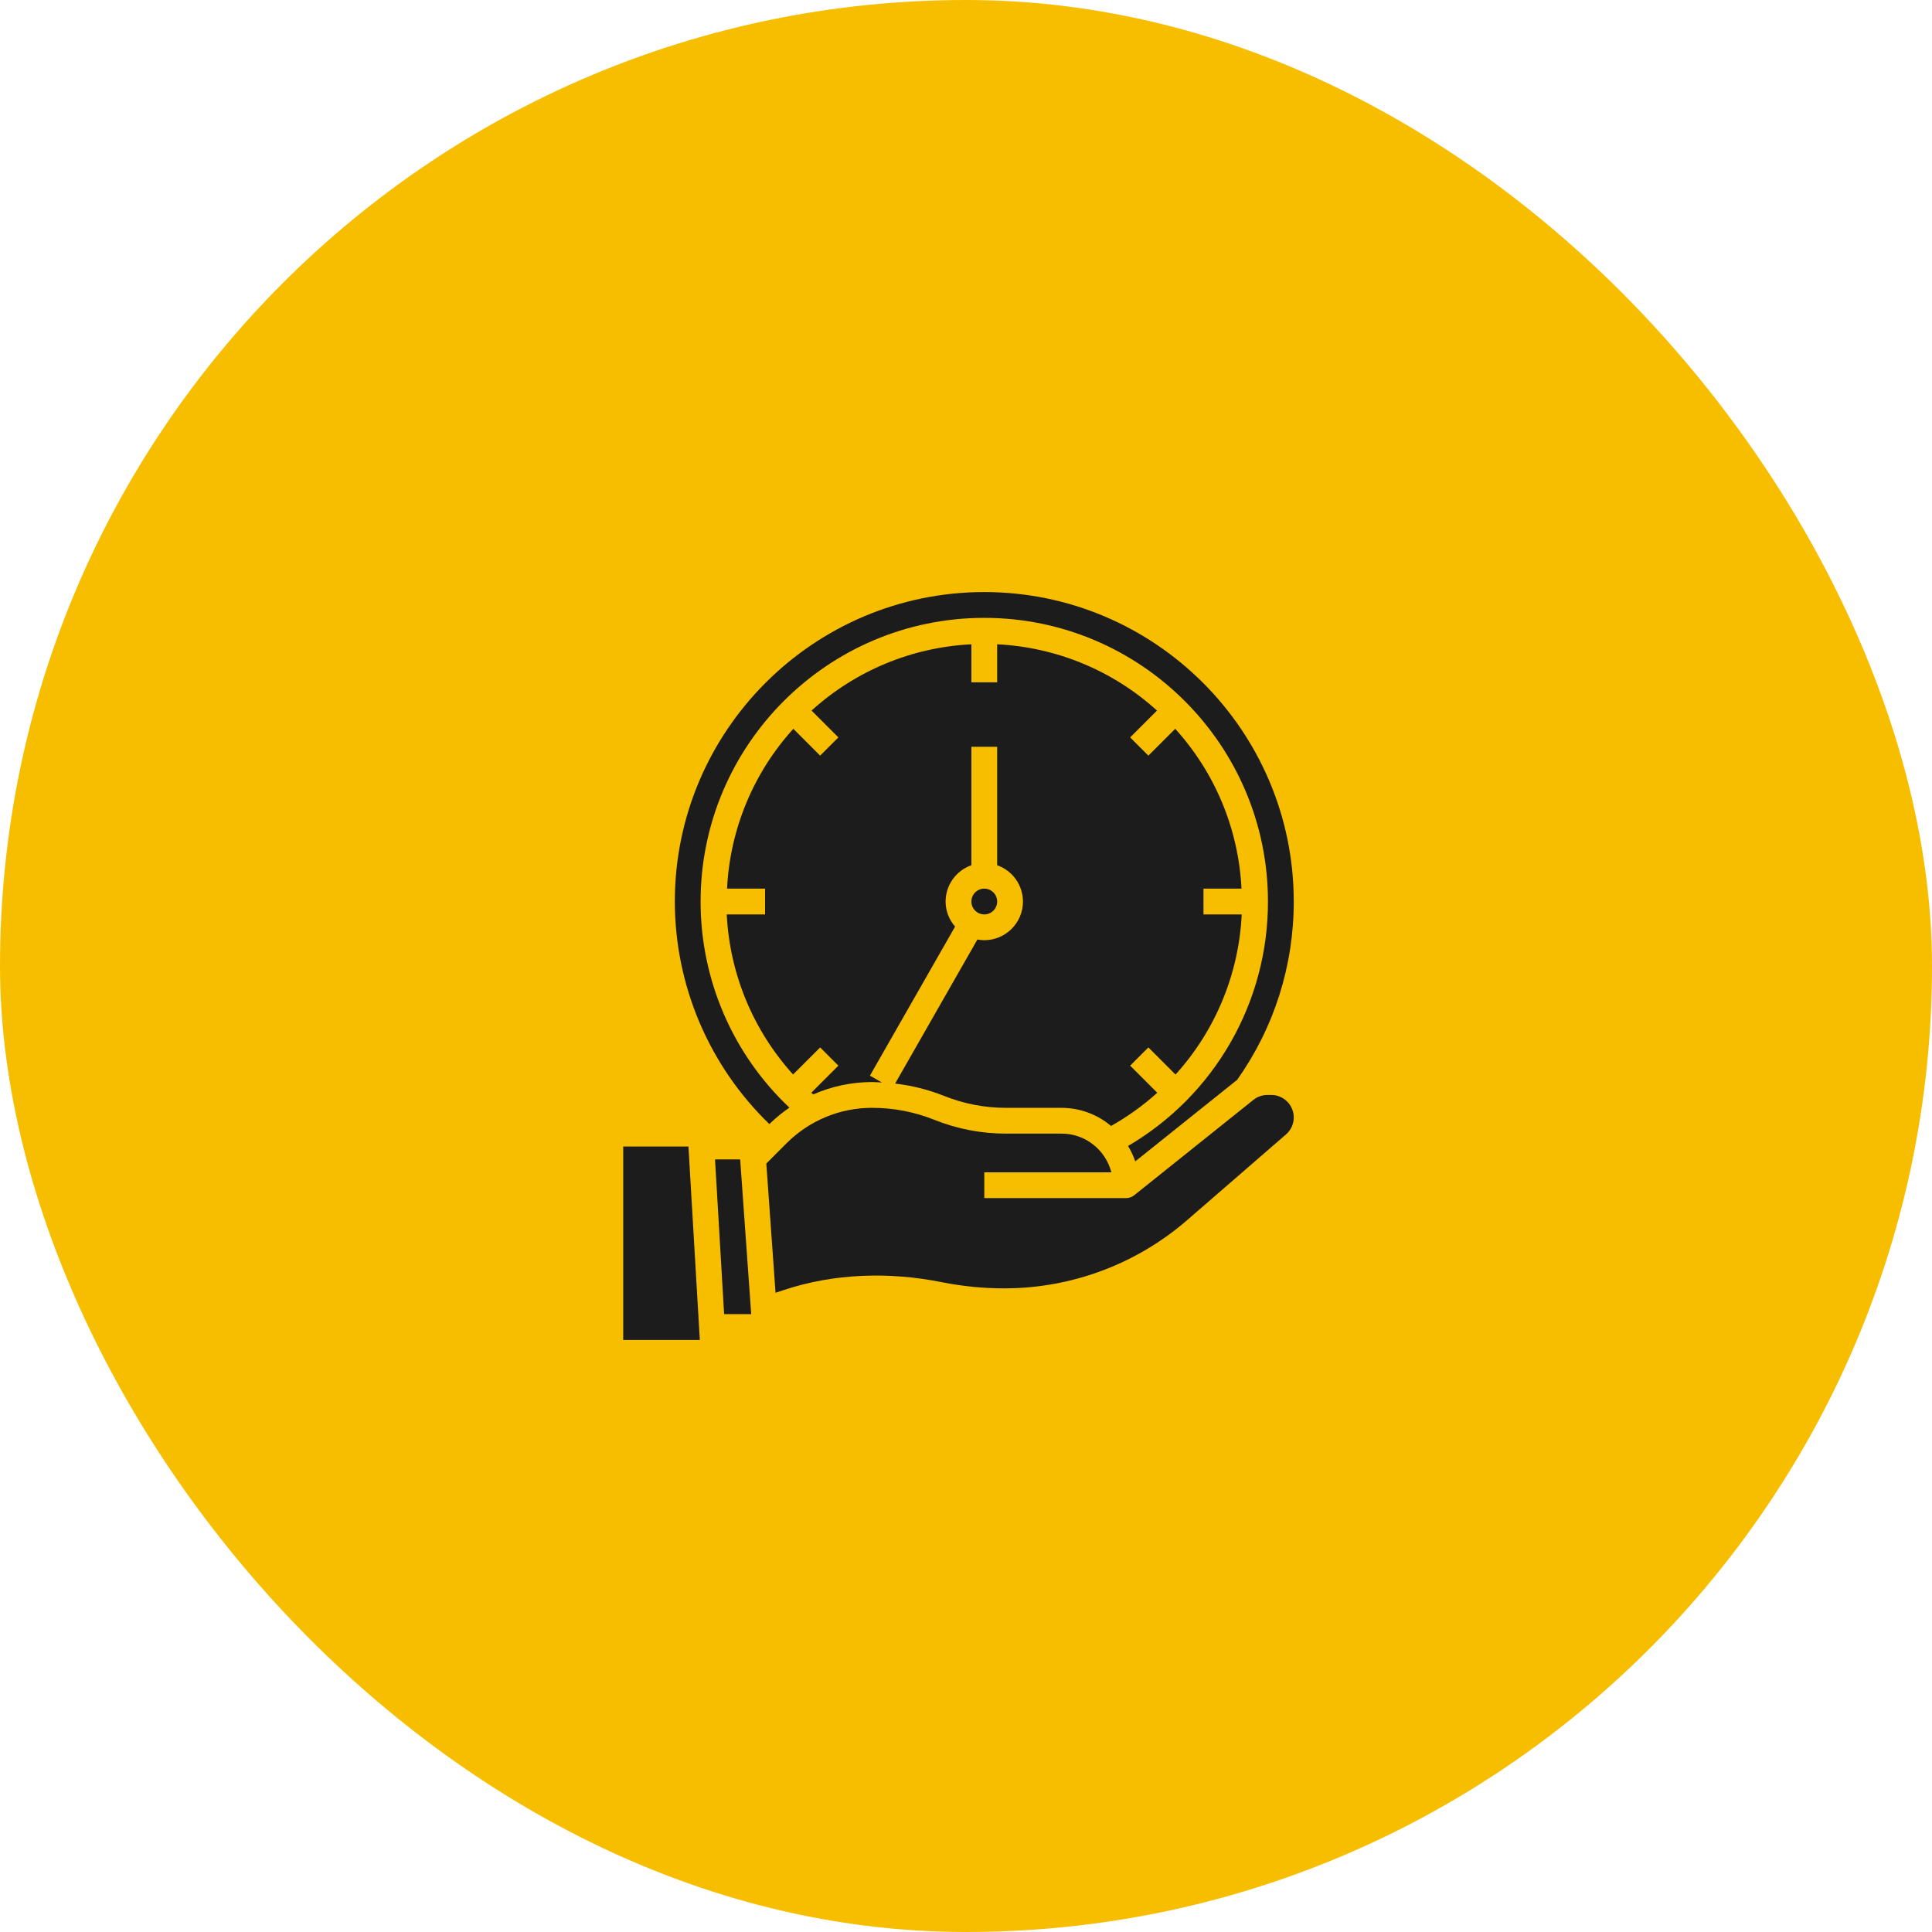 <svg width="62" height="62" viewBox="0 0 62 62" fill="none" xmlns="http://www.w3.org/2000/svg">
<rect width="62" height="62" rx="31" fill="#F7BE00"/>
<path d="M20 43L20 36.793H22.093L22.458 43H20ZM31.587 19C37.062 19 41.518 23.455 41.518 28.931C41.518 30.997 40.889 32.974 39.702 34.653L36.432 37.27C36.373 37.097 36.295 36.931 36.2 36.776C37.569 35.974 38.703 34.828 39.491 33.452C40.279 32.076 40.692 30.517 40.69 28.931C40.69 23.911 36.606 19.828 31.587 19.828C26.567 19.828 22.483 23.911 22.483 28.931C22.482 30.169 22.734 31.395 23.224 32.532C23.714 33.67 24.432 34.695 25.333 35.545C25.106 35.7 24.891 35.877 24.69 36.073C23.732 35.147 22.969 34.037 22.447 32.81C21.926 31.583 21.657 30.264 21.656 28.931C21.656 23.455 26.111 19 31.587 19ZM31.587 28.517C31.696 28.517 31.802 28.561 31.879 28.638C31.957 28.716 32 28.821 32 28.931C32 29.041 31.957 29.146 31.879 29.224C31.802 29.301 31.696 29.345 31.587 29.345C31.477 29.345 31.372 29.301 31.294 29.224C31.216 29.146 31.173 29.041 31.173 28.931C31.173 28.821 31.216 28.716 31.294 28.638C31.372 28.561 31.477 28.517 31.587 28.517ZM31.366 30.15C31.438 30.163 31.511 30.172 31.587 30.172C32.271 30.172 32.828 29.615 32.828 28.931C32.827 28.675 32.747 28.426 32.599 28.217C32.451 28.009 32.242 27.851 32 27.766V23.965H31.173V27.766C30.931 27.851 30.722 28.009 30.574 28.217C30.426 28.426 30.346 28.675 30.345 28.931C30.345 29.24 30.463 29.519 30.65 29.736L27.917 34.519L28.302 34.739C28.198 34.734 28.095 34.724 27.99 34.724C27.327 34.724 26.687 34.863 26.098 35.121L26.036 35.067L26.905 34.198L26.32 33.613L25.451 34.481C24.169 33.067 23.416 31.252 23.322 29.345H24.552V28.517H23.332C23.425 26.613 24.177 24.8 25.459 23.388L26.319 24.249L26.905 23.664L26.044 22.803C27.456 21.521 29.268 20.77 31.173 20.676V21.897H32V20.676C33.905 20.77 35.718 21.521 37.129 22.803L36.268 23.664L36.853 24.249L37.714 23.388C38.996 24.8 39.748 26.613 39.841 28.517H38.621V29.345H39.848C39.757 31.252 39.006 33.068 37.724 34.484L36.853 33.613L36.268 34.198L37.138 35.068C36.684 35.477 36.187 35.834 35.655 36.134C35.212 35.759 34.65 35.553 34.069 35.552H32.287C31.601 35.552 30.93 35.423 30.292 35.167C29.789 34.968 29.262 34.835 28.725 34.773L31.366 30.15ZM23.238 42.172L22.946 37.207H23.753L24.107 42.172H23.238ZM41.268 36.406L38.096 39.156C36.467 40.568 34.383 41.345 32.228 41.345C31.554 41.345 30.878 41.278 30.219 41.146C28.536 40.809 26.766 40.86 25.136 41.404L24.888 41.486L24.592 37.339L25.239 36.691C25.6 36.329 26.029 36.041 26.501 35.846C26.973 35.65 27.479 35.55 27.99 35.552C28.676 35.552 29.347 35.681 29.985 35.936C30.717 36.23 31.498 36.38 32.287 36.379H34.069C34.839 36.379 35.481 36.909 35.666 37.621H31.587V38.448H36.138C36.232 38.449 36.324 38.417 36.397 38.358L40.223 35.296C40.351 35.194 40.511 35.138 40.675 35.138H40.795C41.194 35.138 41.518 35.462 41.518 35.86C41.518 36.07 41.427 36.269 41.268 36.406Z" fill="#1C1C1C"/>
</svg>
